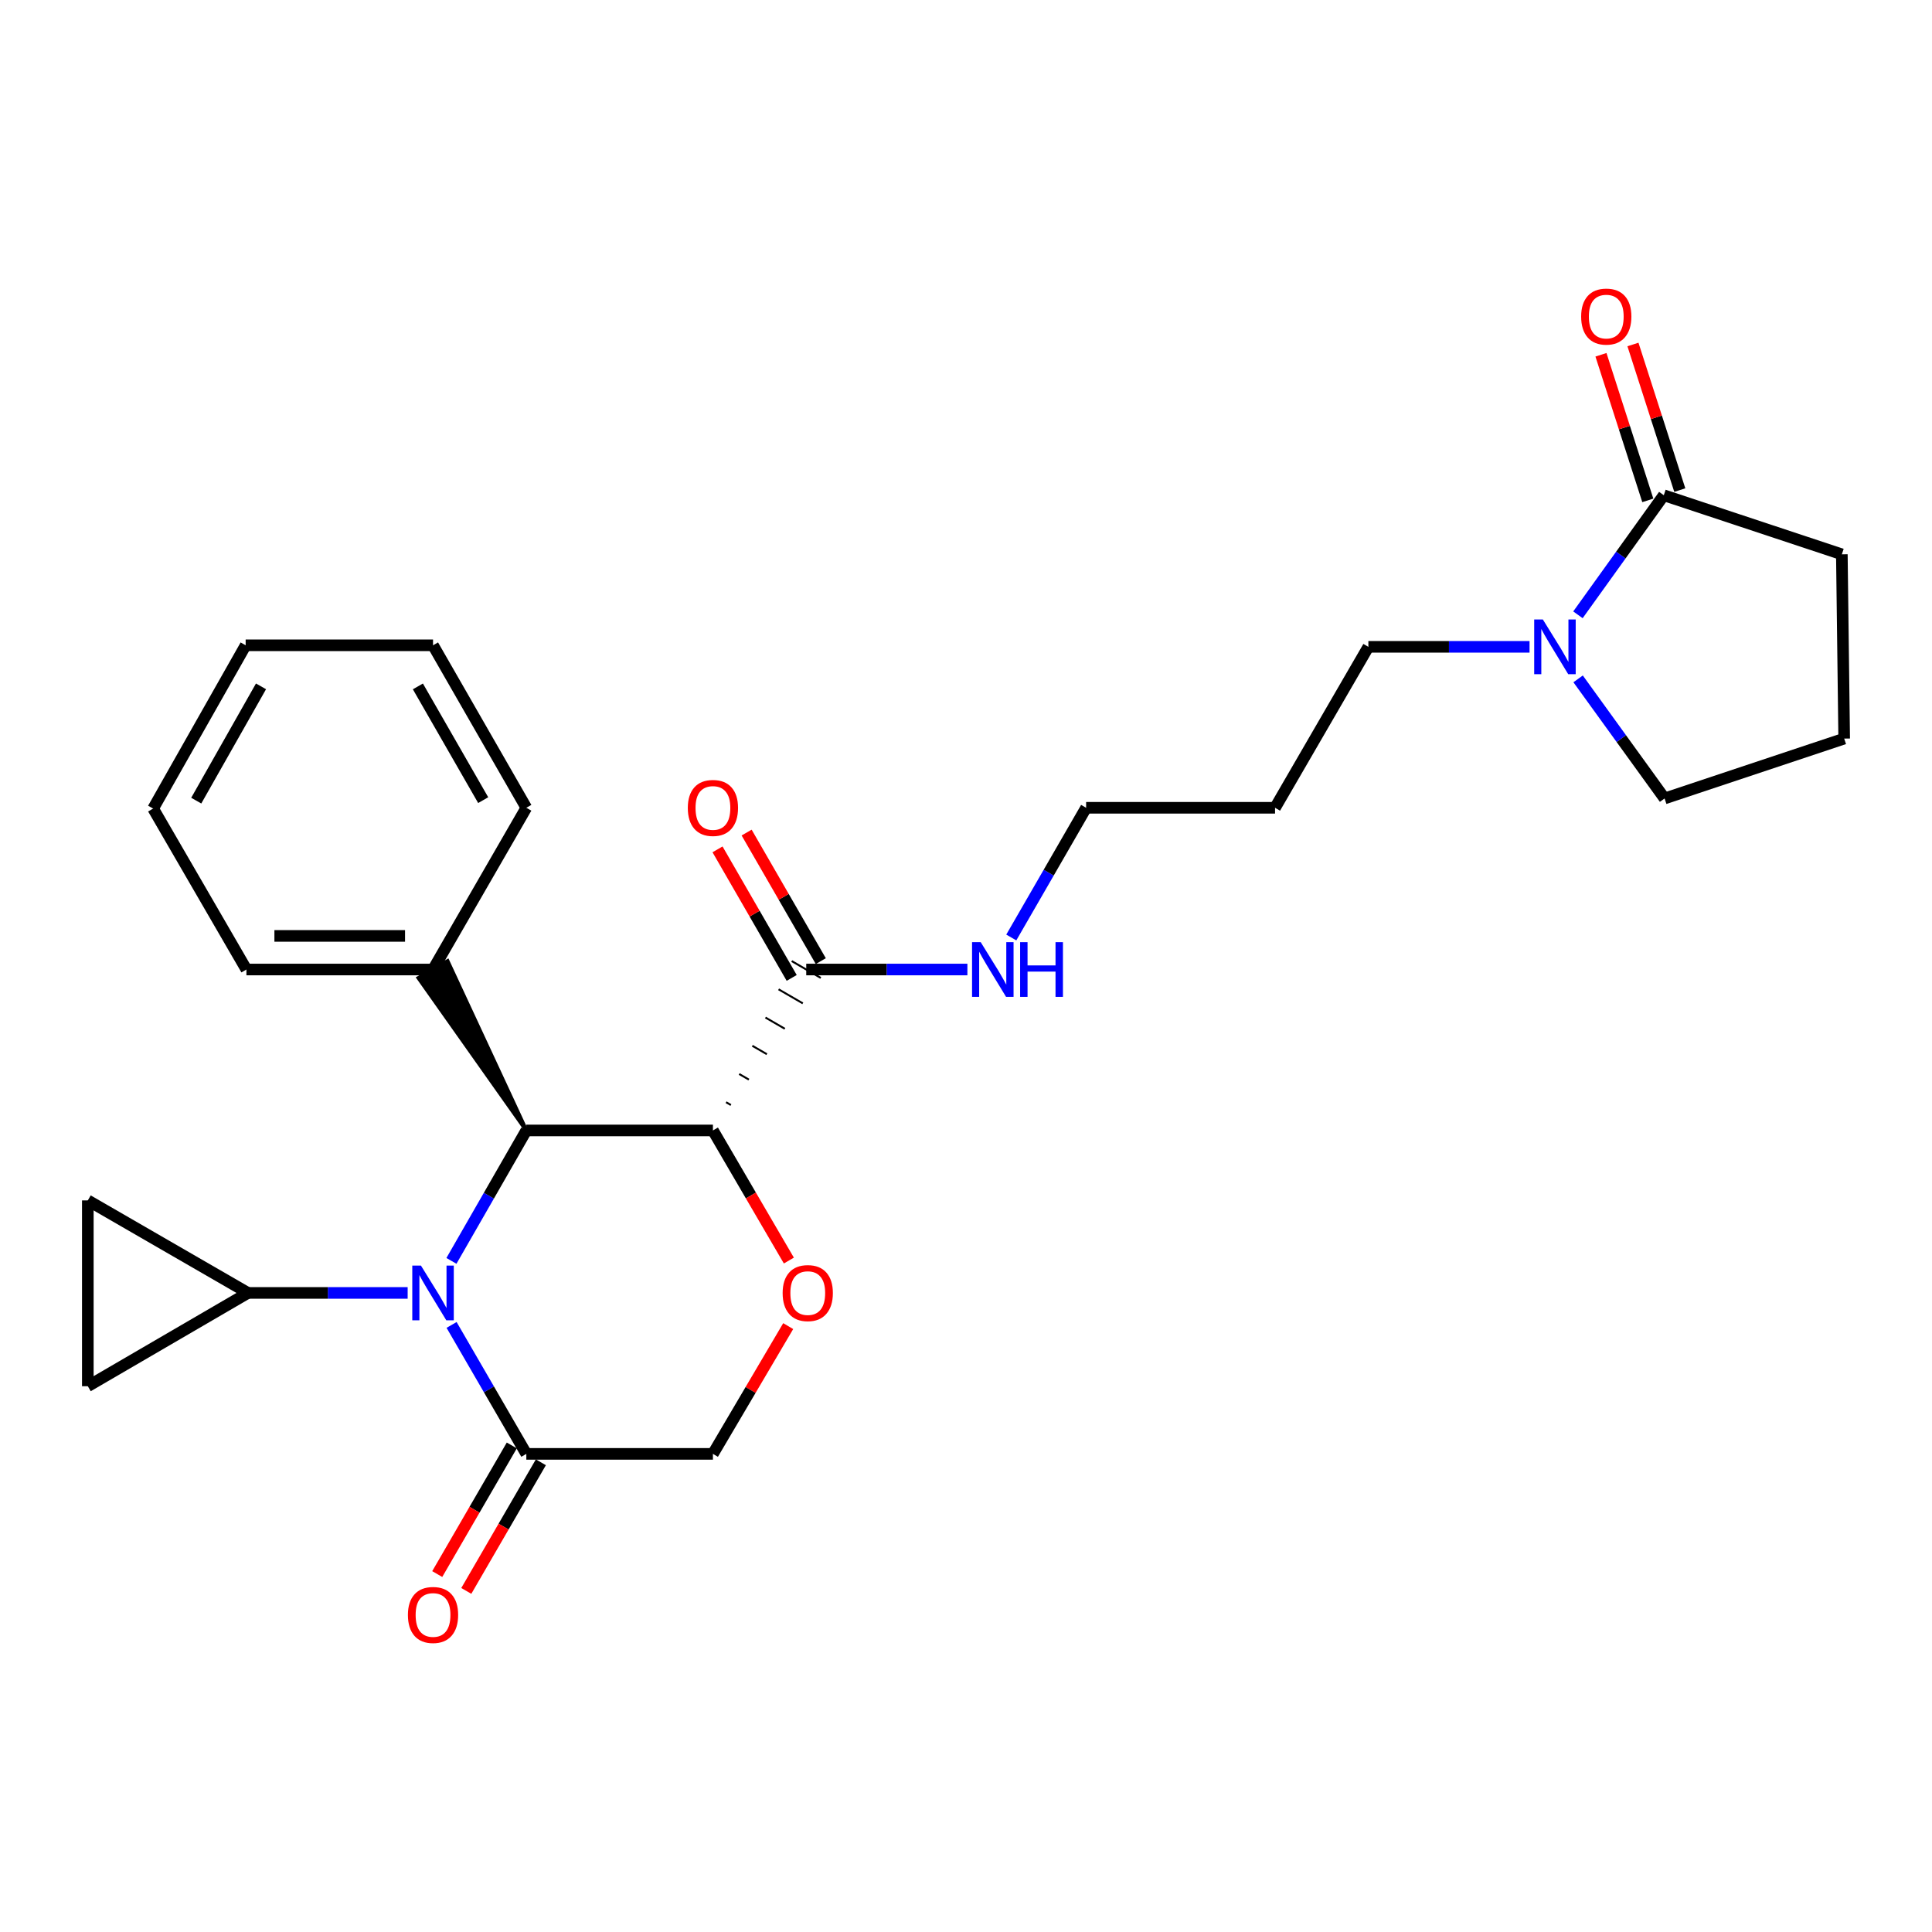 <?xml version='1.0' encoding='iso-8859-1'?>
<svg version='1.1' baseProfile='full'
              xmlns='http://www.w3.org/2000/svg'
                      xmlns:rdkit='http://www.rdkit.org/xml'
                      xmlns:xlink='http://www.w3.org/1999/xlink'
                  xml:space='preserve'
width='1000px' height='1000px' viewBox='0 0 1000 1000'>
<!-- END OF HEADER -->
<rect style='opacity:1.0;fill:#FFFFFF;stroke:none' width='1000' height='1000' x='0' y='0'> </rect>
<path class='bond-1' d='M 233.66,652.631 L 253.044,618.874' style='fill:none;fill-rule:evenodd;stroke:#0000FF;stroke-width:6px;stroke-linecap:butt;stroke-linejoin:miter;stroke-opacity:1' />
<path class='bond-1' d='M 253.044,618.874 L 272.428,585.117' style='fill:none;fill-rule:evenodd;stroke:#000000;stroke-width:6px;stroke-linecap:butt;stroke-linejoin:miter;stroke-opacity:1' />
<path class='bond-3' d='M 233.74,685.783 L 253.084,719.153' style='fill:none;fill-rule:evenodd;stroke:#0000FF;stroke-width:6px;stroke-linecap:butt;stroke-linejoin:miter;stroke-opacity:1' />
<path class='bond-3' d='M 253.084,719.153 L 272.428,752.523' style='fill:none;fill-rule:evenodd;stroke:#000000;stroke-width:6px;stroke-linecap:butt;stroke-linejoin:miter;stroke-opacity:1' />
<path class='bond-4' d='M 211.002,669.216 L 169.679,669.216' style='fill:none;fill-rule:evenodd;stroke:#0000FF;stroke-width:6px;stroke-linecap:butt;stroke-linejoin:miter;stroke-opacity:1' />
<path class='bond-4' d='M 169.679,669.216 L 128.356,669.216' style='fill:none;fill-rule:evenodd;stroke:#000000;stroke-width:6px;stroke-linecap:butt;stroke-linejoin:miter;stroke-opacity:1' />
<path class='bond-0' d='M 369.01,585.117 L 272.428,585.117' style='fill:none;fill-rule:evenodd;stroke:#000000;stroke-width:6px;stroke-linecap:butt;stroke-linejoin:miter;stroke-opacity:1' />
<path class='bond-5' d='M 378.314,571.961 L 375.807,570.507' style='fill:none;fill-rule:evenodd;stroke:#000000;stroke-width:1.0px;stroke-linecap:butt;stroke-linejoin:miter;stroke-opacity:1' />
<path class='bond-5' d='M 387.618,558.805 L 382.603,555.897' style='fill:none;fill-rule:evenodd;stroke:#000000;stroke-width:1.0px;stroke-linecap:butt;stroke-linejoin:miter;stroke-opacity:1' />
<path class='bond-5' d='M 396.922,545.649 L 389.4,541.287' style='fill:none;fill-rule:evenodd;stroke:#000000;stroke-width:1.0px;stroke-linecap:butt;stroke-linejoin:miter;stroke-opacity:1' />
<path class='bond-5' d='M 406.226,532.493 L 396.196,526.677' style='fill:none;fill-rule:evenodd;stroke:#000000;stroke-width:1.0px;stroke-linecap:butt;stroke-linejoin:miter;stroke-opacity:1' />
<path class='bond-5' d='M 415.53,519.337 L 402.992,512.067' style='fill:none;fill-rule:evenodd;stroke:#000000;stroke-width:1.0px;stroke-linecap:butt;stroke-linejoin:miter;stroke-opacity:1' />
<path class='bond-5' d='M 424.834,506.182 L 409.789,497.457' style='fill:none;fill-rule:evenodd;stroke:#000000;stroke-width:1.0px;stroke-linecap:butt;stroke-linejoin:miter;stroke-opacity:1' />
<path class='bond-28' d='M 369.01,585.117 L 388.663,618.789' style='fill:none;fill-rule:evenodd;stroke:#000000;stroke-width:6px;stroke-linecap:butt;stroke-linejoin:miter;stroke-opacity:1' />
<path class='bond-28' d='M 388.663,618.789 L 408.316,652.461' style='fill:none;fill-rule:evenodd;stroke:#FF0000;stroke-width:6px;stroke-linecap:butt;stroke-linejoin:miter;stroke-opacity:1' />
<path class='bond-11' d='M 272.428,585.117 L 231.659,497.458 L 216.613,506.181 Z' style='fill:#000000;fill-rule:evenodd;fill-opacity:1;stroke:#000000;stroke-width:2px;stroke-linecap:butt;stroke-linejoin:miter;stroke-opacity:1;' />
<path class='bond-2' d='M 407.973,686.393 L 388.492,719.458' style='fill:none;fill-rule:evenodd;stroke:#FF0000;stroke-width:6px;stroke-linecap:butt;stroke-linejoin:miter;stroke-opacity:1' />
<path class='bond-2' d='M 388.492,719.458 L 369.01,752.523' style='fill:none;fill-rule:evenodd;stroke:#000000;stroke-width:6px;stroke-linecap:butt;stroke-linejoin:miter;stroke-opacity:1' />
<path class='bond-10' d='M 272.428,752.523 L 369.01,752.523' style='fill:none;fill-rule:evenodd;stroke:#000000;stroke-width:6px;stroke-linecap:butt;stroke-linejoin:miter;stroke-opacity:1' />
<path class='bond-12' d='M 264.905,748.161 L 245.608,781.446' style='fill:none;fill-rule:evenodd;stroke:#000000;stroke-width:6px;stroke-linecap:butt;stroke-linejoin:miter;stroke-opacity:1' />
<path class='bond-12' d='M 245.608,781.446 L 226.311,814.731' style='fill:none;fill-rule:evenodd;stroke:#FF0000;stroke-width:6px;stroke-linecap:butt;stroke-linejoin:miter;stroke-opacity:1' />
<path class='bond-12' d='M 279.951,756.884 L 260.654,790.169' style='fill:none;fill-rule:evenodd;stroke:#000000;stroke-width:6px;stroke-linecap:butt;stroke-linejoin:miter;stroke-opacity:1' />
<path class='bond-12' d='M 260.654,790.169 L 241.357,823.454' style='fill:none;fill-rule:evenodd;stroke:#FF0000;stroke-width:6px;stroke-linecap:butt;stroke-linejoin:miter;stroke-opacity:1' />
<path class='bond-8' d='M 128.356,669.216 L 45.455,621.33' style='fill:none;fill-rule:evenodd;stroke:#000000;stroke-width:6px;stroke-linecap:butt;stroke-linejoin:miter;stroke-opacity:1' />
<path class='bond-9' d='M 128.356,669.216 L 45.455,717.507' style='fill:none;fill-rule:evenodd;stroke:#000000;stroke-width:6px;stroke-linecap:butt;stroke-linejoin:miter;stroke-opacity:1' />
<path class='bond-14' d='M 424.844,497.473 L 405.648,464.205' style='fill:none;fill-rule:evenodd;stroke:#000000;stroke-width:6px;stroke-linecap:butt;stroke-linejoin:miter;stroke-opacity:1' />
<path class='bond-14' d='M 405.648,464.205 L 386.453,430.937' style='fill:none;fill-rule:evenodd;stroke:#FF0000;stroke-width:6px;stroke-linecap:butt;stroke-linejoin:miter;stroke-opacity:1' />
<path class='bond-14' d='M 409.779,506.165 L 390.584,472.897' style='fill:none;fill-rule:evenodd;stroke:#000000;stroke-width:6px;stroke-linecap:butt;stroke-linejoin:miter;stroke-opacity:1' />
<path class='bond-14' d='M 390.584,472.897 L 371.389,439.629' style='fill:none;fill-rule:evenodd;stroke:#FF0000;stroke-width:6px;stroke-linecap:butt;stroke-linejoin:miter;stroke-opacity:1' />
<path class='bond-15' d='M 417.311,501.819 L 459.016,501.819' style='fill:none;fill-rule:evenodd;stroke:#000000;stroke-width:6px;stroke-linecap:butt;stroke-linejoin:miter;stroke-opacity:1' />
<path class='bond-15' d='M 459.016,501.819 L 500.721,501.819' style='fill:none;fill-rule:evenodd;stroke:#0000FF;stroke-width:6px;stroke-linecap:butt;stroke-linejoin:miter;stroke-opacity:1' />
<path class='bond-6' d='M 791.686,334.8 L 749.977,334.8' style='fill:none;fill-rule:evenodd;stroke:#0000FF;stroke-width:6px;stroke-linecap:butt;stroke-linejoin:miter;stroke-opacity:1' />
<path class='bond-6' d='M 749.977,334.8 L 708.267,334.8' style='fill:none;fill-rule:evenodd;stroke:#000000;stroke-width:6px;stroke-linecap:butt;stroke-linejoin:miter;stroke-opacity:1' />
<path class='bond-7' d='M 816.741,318.225 L 838.961,287.279' style='fill:none;fill-rule:evenodd;stroke:#0000FF;stroke-width:6px;stroke-linecap:butt;stroke-linejoin:miter;stroke-opacity:1' />
<path class='bond-7' d='M 838.961,287.279 L 861.18,256.334' style='fill:none;fill-rule:evenodd;stroke:#000000;stroke-width:6px;stroke-linecap:butt;stroke-linejoin:miter;stroke-opacity:1' />
<path class='bond-17' d='M 816.829,351.381 L 839.207,382.333' style='fill:none;fill-rule:evenodd;stroke:#0000FF;stroke-width:6px;stroke-linecap:butt;stroke-linejoin:miter;stroke-opacity:1' />
<path class='bond-17' d='M 839.207,382.333 L 861.586,413.285' style='fill:none;fill-rule:evenodd;stroke:#000000;stroke-width:6px;stroke-linecap:butt;stroke-linejoin:miter;stroke-opacity:1' />
<path class='bond-13' d='M 869.458,253.67 L 857.334,215.989' style='fill:none;fill-rule:evenodd;stroke:#000000;stroke-width:6px;stroke-linecap:butt;stroke-linejoin:miter;stroke-opacity:1' />
<path class='bond-13' d='M 857.334,215.989 L 845.211,178.307' style='fill:none;fill-rule:evenodd;stroke:#FF0000;stroke-width:6px;stroke-linecap:butt;stroke-linejoin:miter;stroke-opacity:1' />
<path class='bond-13' d='M 852.902,258.997 L 840.778,221.315' style='fill:none;fill-rule:evenodd;stroke:#000000;stroke-width:6px;stroke-linecap:butt;stroke-linejoin:miter;stroke-opacity:1' />
<path class='bond-13' d='M 840.778,221.315 L 828.655,183.634' style='fill:none;fill-rule:evenodd;stroke:#FF0000;stroke-width:6px;stroke-linecap:butt;stroke-linejoin:miter;stroke-opacity:1' />
<path class='bond-18' d='M 861.18,256.334 L 953.338,286.914' style='fill:none;fill-rule:evenodd;stroke:#000000;stroke-width:6px;stroke-linecap:butt;stroke-linejoin:miter;stroke-opacity:1' />
<path class='bond-27' d='M 45.455,621.33 L 45.455,717.507' style='fill:none;fill-rule:evenodd;stroke:#000000;stroke-width:6px;stroke-linecap:butt;stroke-linejoin:miter;stroke-opacity:1' />
<path class='bond-22' d='M 224.136,501.819 L 127.544,501.819' style='fill:none;fill-rule:evenodd;stroke:#000000;stroke-width:6px;stroke-linecap:butt;stroke-linejoin:miter;stroke-opacity:1' />
<path class='bond-22' d='M 209.648,484.428 L 142.033,484.428' style='fill:none;fill-rule:evenodd;stroke:#000000;stroke-width:6px;stroke-linecap:butt;stroke-linejoin:miter;stroke-opacity:1' />
<path class='bond-23' d='M 224.136,501.819 L 272.428,418.107' style='fill:none;fill-rule:evenodd;stroke:#000000;stroke-width:6px;stroke-linecap:butt;stroke-linejoin:miter;stroke-opacity:1' />
<path class='bond-21' d='M 523.439,485.243 L 542.807,451.675' style='fill:none;fill-rule:evenodd;stroke:#0000FF;stroke-width:6px;stroke-linecap:butt;stroke-linejoin:miter;stroke-opacity:1' />
<path class='bond-21' d='M 542.807,451.675 L 562.176,418.107' style='fill:none;fill-rule:evenodd;stroke:#000000;stroke-width:6px;stroke-linecap:butt;stroke-linejoin:miter;stroke-opacity:1' />
<path class='bond-16' d='M 708.267,334.8 L 659.966,418.107' style='fill:none;fill-rule:evenodd;stroke:#000000;stroke-width:6px;stroke-linecap:butt;stroke-linejoin:miter;stroke-opacity:1' />
<path class='bond-20' d='M 861.586,413.285 L 954.545,382.289' style='fill:none;fill-rule:evenodd;stroke:#000000;stroke-width:6px;stroke-linecap:butt;stroke-linejoin:miter;stroke-opacity:1' />
<path class='bond-30' d='M 953.338,286.914 L 954.545,382.289' style='fill:none;fill-rule:evenodd;stroke:#000000;stroke-width:6px;stroke-linecap:butt;stroke-linejoin:miter;stroke-opacity:1' />
<path class='bond-19' d='M 659.966,418.107 L 562.176,418.107' style='fill:none;fill-rule:evenodd;stroke:#000000;stroke-width:6px;stroke-linecap:butt;stroke-linejoin:miter;stroke-opacity:1' />
<path class='bond-25' d='M 127.544,501.819 L 79.262,418.512' style='fill:none;fill-rule:evenodd;stroke:#000000;stroke-width:6px;stroke-linecap:butt;stroke-linejoin:miter;stroke-opacity:1' />
<path class='bond-24' d='M 272.428,418.107 L 224.136,334.007' style='fill:none;fill-rule:evenodd;stroke:#000000;stroke-width:6px;stroke-linecap:butt;stroke-linejoin:miter;stroke-opacity:1' />
<path class='bond-24' d='M 250.102,414.152 L 216.298,355.283' style='fill:none;fill-rule:evenodd;stroke:#000000;stroke-width:6px;stroke-linecap:butt;stroke-linejoin:miter;stroke-opacity:1' />
<path class='bond-26' d='M 224.136,334.007 L 127.148,334.007' style='fill:none;fill-rule:evenodd;stroke:#000000;stroke-width:6px;stroke-linecap:butt;stroke-linejoin:miter;stroke-opacity:1' />
<path class='bond-29' d='M 79.262,418.512 L 127.148,334.007' style='fill:none;fill-rule:evenodd;stroke:#000000;stroke-width:6px;stroke-linecap:butt;stroke-linejoin:miter;stroke-opacity:1' />
<path class='bond-29' d='M 101.577,414.411 L 135.096,355.257' style='fill:none;fill-rule:evenodd;stroke:#000000;stroke-width:6px;stroke-linecap:butt;stroke-linejoin:miter;stroke-opacity:1' />
<path  class='atom-0' d='M 217.876 655.056
L 227.156 670.056
Q 228.076 671.536, 229.556 674.216
Q 231.036 676.896, 231.116 677.056
L 231.116 655.056
L 234.876 655.056
L 234.876 683.376
L 230.996 683.376
L 221.036 666.976
Q 219.876 665.056, 218.636 662.856
Q 217.436 660.656, 217.076 659.976
L 217.076 683.376
L 213.396 683.376
L 213.396 655.056
L 217.876 655.056
' fill='#0000FF'/>
<path  class='atom-3' d='M 405.094 669.296
Q 405.094 662.496, 408.454 658.696
Q 411.814 654.896, 418.094 654.896
Q 424.374 654.896, 427.734 658.696
Q 431.094 662.496, 431.094 669.296
Q 431.094 676.176, 427.694 680.096
Q 424.294 683.976, 418.094 683.976
Q 411.854 683.976, 408.454 680.096
Q 405.094 676.216, 405.094 669.296
M 418.094 680.776
Q 422.414 680.776, 424.734 677.896
Q 427.094 674.976, 427.094 669.296
Q 427.094 663.736, 424.734 660.936
Q 422.414 658.096, 418.094 658.096
Q 413.774 658.096, 411.414 660.896
Q 409.094 663.696, 409.094 669.296
Q 409.094 675.016, 411.414 677.896
Q 413.774 680.776, 418.094 680.776
' fill='#FF0000'/>
<path  class='atom-7' d='M 798.58 320.64
L 807.86 335.64
Q 808.78 337.12, 810.26 339.8
Q 811.74 342.48, 811.82 342.64
L 811.82 320.64
L 815.58 320.64
L 815.58 348.96
L 811.7 348.96
L 801.74 332.56
Q 800.58 330.64, 799.34 328.44
Q 798.14 326.24, 797.78 325.56
L 797.78 348.96
L 794.1 348.96
L 794.1 320.64
L 798.58 320.64
' fill='#0000FF'/>
<path  class='atom-13' d='M 211.136 835.9
Q 211.136 829.1, 214.496 825.3
Q 217.856 821.5, 224.136 821.5
Q 230.416 821.5, 233.776 825.3
Q 237.136 829.1, 237.136 835.9
Q 237.136 842.78, 233.736 846.7
Q 230.336 850.58, 224.136 850.58
Q 217.896 850.58, 214.496 846.7
Q 211.136 842.82, 211.136 835.9
M 224.136 847.38
Q 228.456 847.38, 230.776 844.5
Q 233.136 841.58, 233.136 835.9
Q 233.136 830.34, 230.776 827.54
Q 228.456 824.7, 224.136 824.7
Q 219.816 824.7, 217.456 827.5
Q 215.136 830.3, 215.136 835.9
Q 215.136 841.62, 217.456 844.5
Q 219.816 847.38, 224.136 847.38
' fill='#FF0000'/>
<path  class='atom-14' d='M 818.402 163.86
Q 818.402 157.06, 821.762 153.26
Q 825.122 149.46, 831.402 149.46
Q 837.682 149.46, 841.042 153.26
Q 844.402 157.06, 844.402 163.86
Q 844.402 170.74, 841.002 174.66
Q 837.602 178.54, 831.402 178.54
Q 825.162 178.54, 821.762 174.66
Q 818.402 170.78, 818.402 163.86
M 831.402 175.34
Q 835.722 175.34, 838.042 172.46
Q 840.402 169.54, 840.402 163.86
Q 840.402 158.3, 838.042 155.5
Q 835.722 152.66, 831.402 152.66
Q 827.082 152.66, 824.722 155.46
Q 822.402 158.26, 822.402 163.86
Q 822.402 169.58, 824.722 172.46
Q 827.082 175.34, 831.402 175.34
' fill='#FF0000'/>
<path  class='atom-15' d='M 356.01 418.187
Q 356.01 411.387, 359.37 407.587
Q 362.73 403.787, 369.01 403.787
Q 375.29 403.787, 378.65 407.587
Q 382.01 411.387, 382.01 418.187
Q 382.01 425.067, 378.61 428.987
Q 375.21 432.867, 369.01 432.867
Q 362.77 432.867, 359.37 428.987
Q 356.01 425.107, 356.01 418.187
M 369.01 429.667
Q 373.33 429.667, 375.65 426.787
Q 378.01 423.867, 378.01 418.187
Q 378.01 412.627, 375.65 409.827
Q 373.33 406.987, 369.01 406.987
Q 364.69 406.987, 362.33 409.787
Q 360.01 412.587, 360.01 418.187
Q 360.01 423.907, 362.33 426.787
Q 364.69 429.667, 369.01 429.667
' fill='#FF0000'/>
<path  class='atom-16' d='M 507.615 487.659
L 516.895 502.659
Q 517.815 504.139, 519.295 506.819
Q 520.775 509.499, 520.855 509.659
L 520.855 487.659
L 524.615 487.659
L 524.615 515.979
L 520.735 515.979
L 510.775 499.579
Q 509.615 497.659, 508.375 495.459
Q 507.175 493.259, 506.815 492.579
L 506.815 515.979
L 503.135 515.979
L 503.135 487.659
L 507.615 487.659
' fill='#0000FF'/>
<path  class='atom-16' d='M 528.015 487.659
L 531.855 487.659
L 531.855 499.699
L 546.335 499.699
L 546.335 487.659
L 550.175 487.659
L 550.175 515.979
L 546.335 515.979
L 546.335 502.899
L 531.855 502.899
L 531.855 515.979
L 528.015 515.979
L 528.015 487.659
' fill='#0000FF'/>
</svg>
